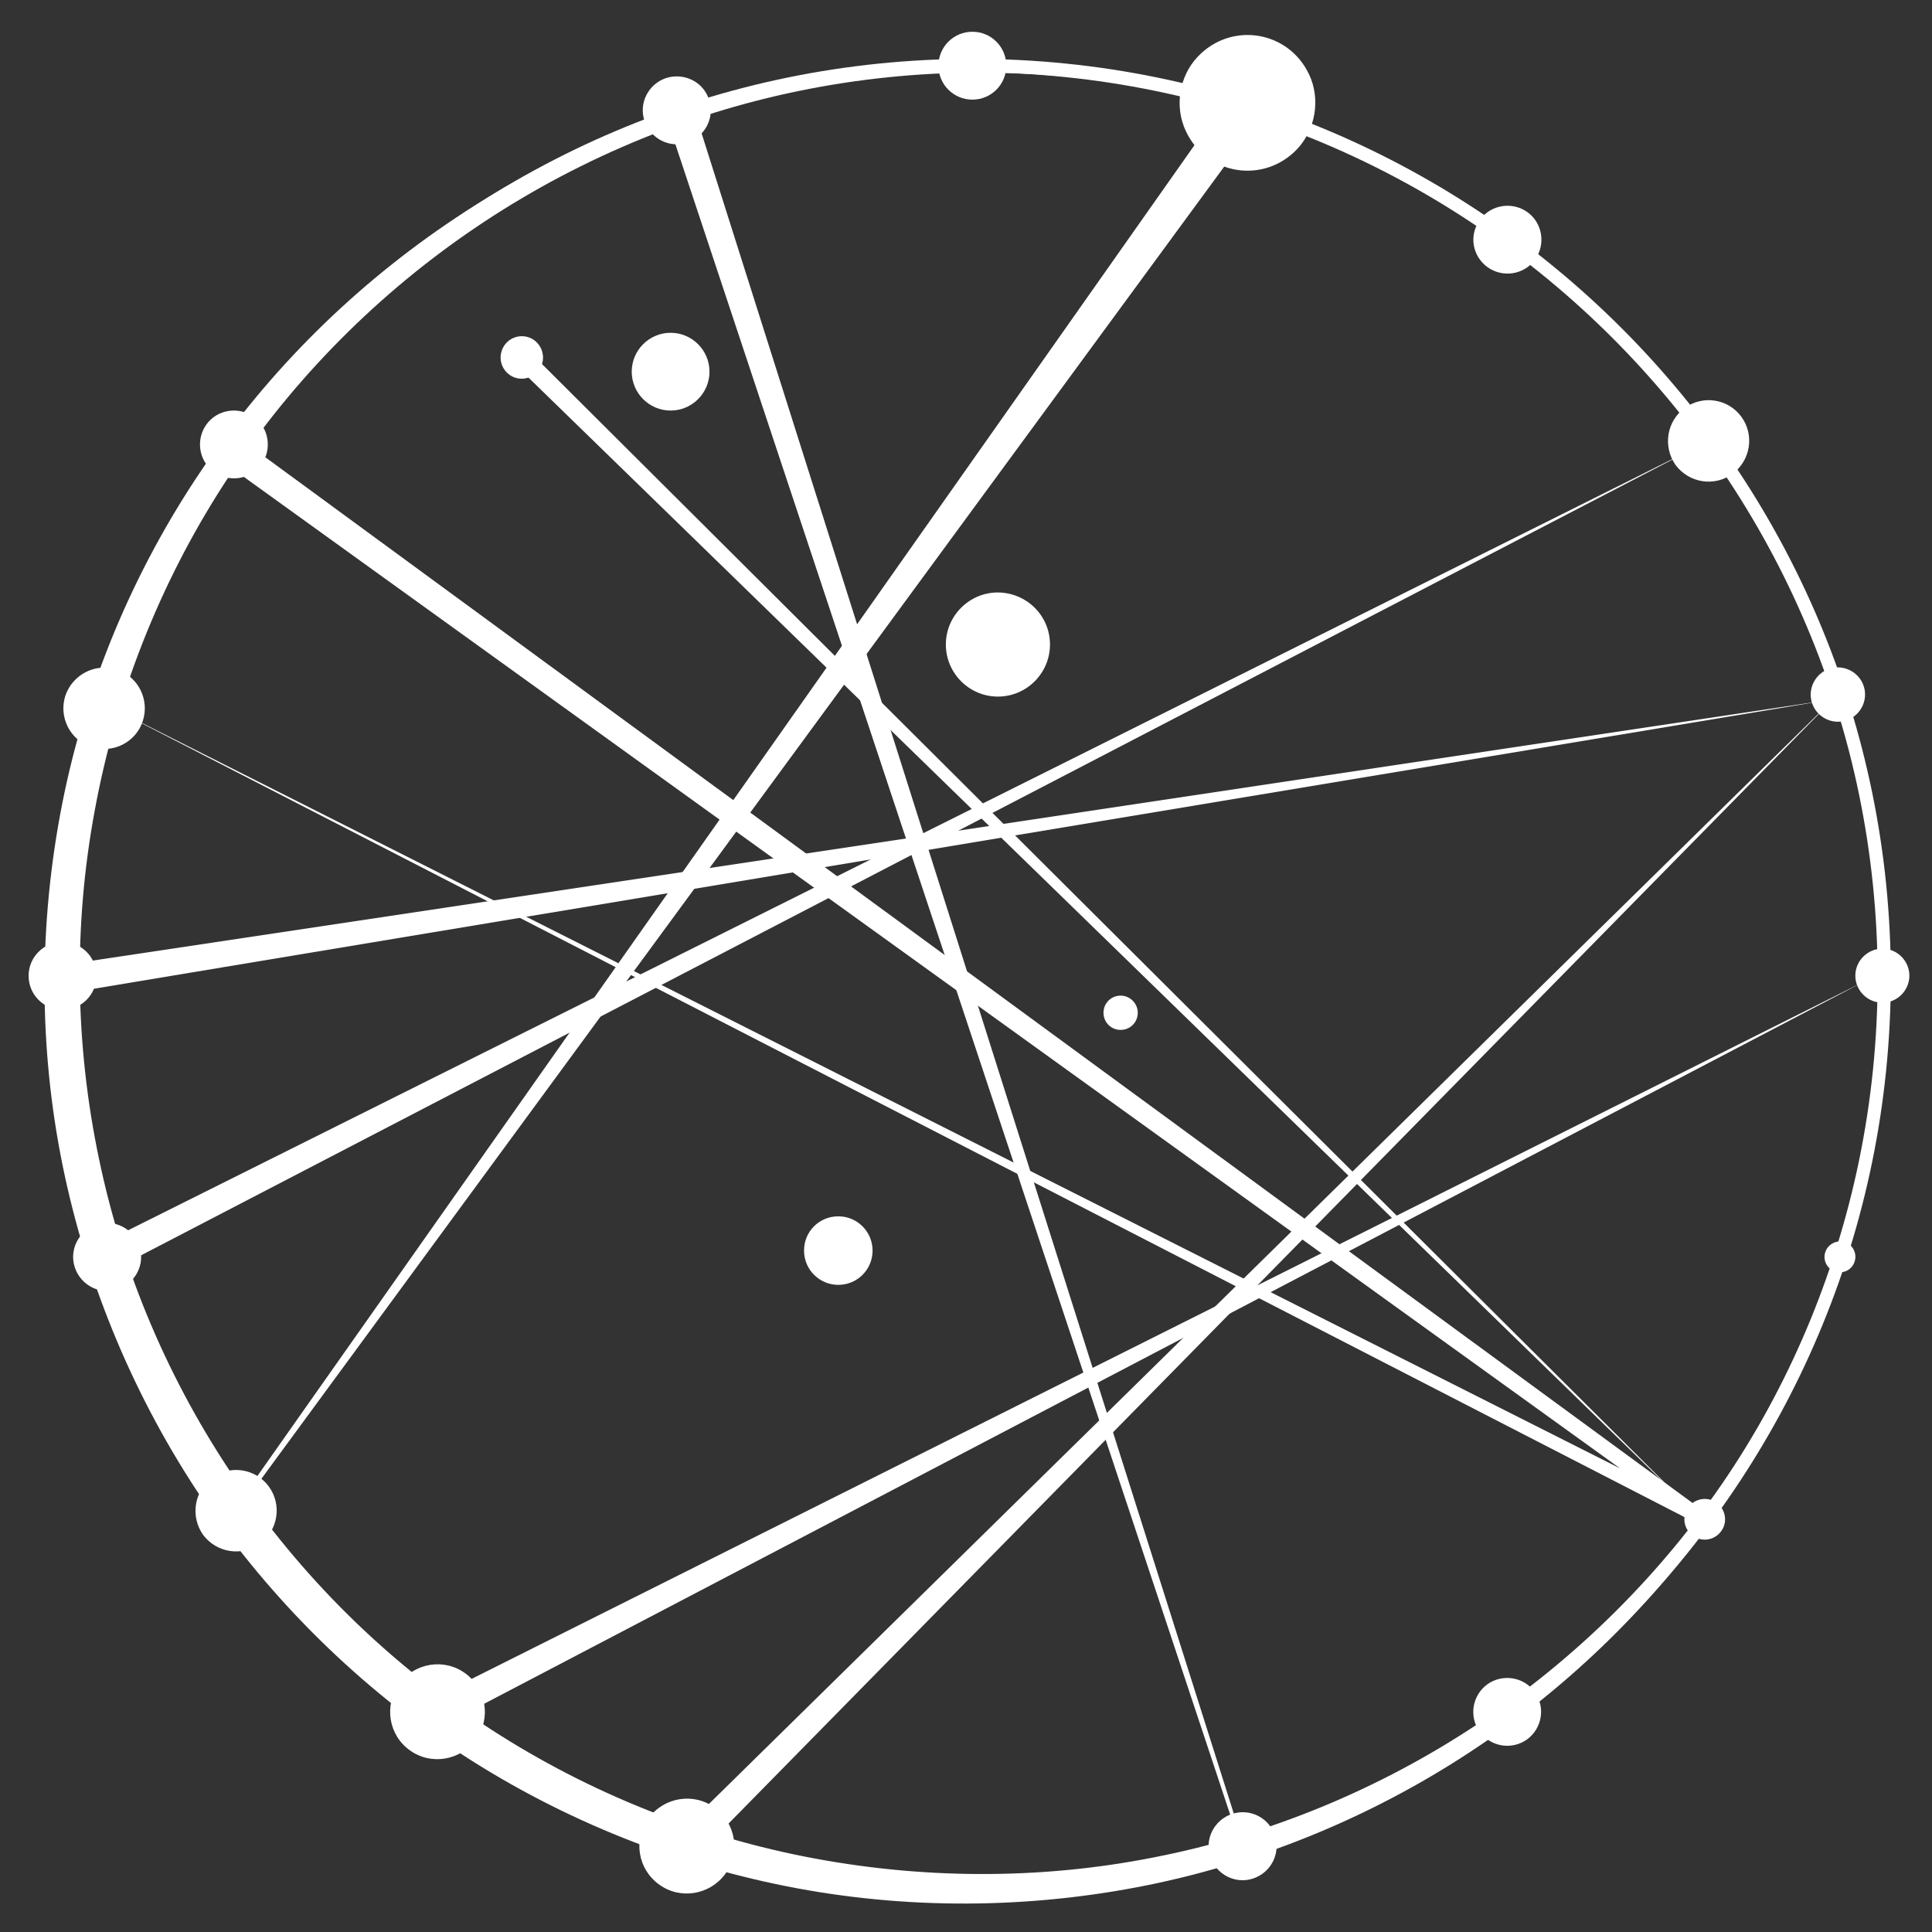 <?xml version="1.0" encoding="UTF-8"?> <svg xmlns:inkscape="http://www.inkscape.org/namespaces/inkscape" xmlns:sodipodi="http://sodipodi.sourceforge.net/DTD/sodipodi-0.dtd" xmlns:svg="http://www.w3.org/2000/svg" xmlns="http://www.w3.org/2000/svg" xmlns:xlink="http://www.w3.org/1999/xlink" version="1.1" id="svg15946" inkscape:version="1.1.1 (3bf5ae0d25, 2021-09-20)" sodipodi:docname="logo_bg.svg" x="0px" y="0px" viewBox="0 0 600 600" style="enable-background:new 0 0 600 600;" xml:space="preserve"><rect x="0" y="0" width="600" height="600" fill="#333333" stroke="none"/> <style type="text/css"> .st0{fill:#FFFFFF;} </style> <g id="layer1" inkscape:groupmode="layer" inkscape:label="–°–ї–Њ–є 1"> <g id="g15791" transform="matrix(2.899,0,0,2.899,-9183.773,-4201.581)"> <g id="g14443" transform="matrix(0.353,0,0,-0.353,3195.662,1451.46)"> <path id="path14445" class="st0" d="M216.5-15.9C65.1-15.9-58.2-139.1-58.2-290.6c0-151.5,123.2-274.7,274.7-274.7 S491.2-442,491.2-290.6C491.2-139.1,368-15.9,216.5-15.9 M216.5-569.3c-153.7,0-278.7,125-278.7,278.7S62.8-11.8,216.5-11.8 c153.7,0,278.7-125,278.7-278.7S370.2-569.3,216.5-569.3"></path> </g> <g id="g14447" transform="matrix(0.353,0,0,-0.353,3216.994,1462.661)"> <path id="path14449" class="st0" d="M384.6-104.1c-20.4,29.9-46.6,55.7-76.8,75.5c-30.2,19.8-64.5,33.3-99.9,39.9 c-35.5,6.5-72.2,5.9-107.3-1.7C65.5,2,32-12.7,2.6-33.1c-29.4-20.4-54.7-46.5-74-76.5c-19.3-30-32.5-63.7-38.9-98.6 c-6.5-34.9-6-71,1.3-105.7c7.2-34.7,21.4-67.8,41.3-97.1c19.8-29.3,45.4-54.8,75-74.3c29.5-19.6,62.9-33.4,97.7-40.3 c34.8-6.9,71.1-7.2,106-0.3c35,6.8,68.6,20.7,98.4,40.5c29.8,19.8,55.8,45.5,75.8,75.3c20,29.8,34.2,63.7,41.2,99 c7,35.4,7.1,72.2-0.2,107.6C419.2-168,404.8-134.1,384.6-104.1 M384.6-104.1c20.4-29.9,34.8-63.8,42.2-99.2 c7.4-35.4,7.9-72.3,1.3-108c-6.6-35.7-20-70.1-39.8-100.7c-19.7-30.6-45.6-57.3-75.6-78.1c-30-20.8-64.2-35.7-100.1-43.5 c-35.8-7.7-73.3-8.4-109.5-1.7c-36.2,6.7-71.1,20.6-102,40.7c-30.9,20.2-57.7,46.6-78.5,77.1C-98-387-112.6-352.3-120-316.1 c-7.4,36.2-7.3,73.7-0.2,109.8c7.1,36.1,21.6,70.7,42.1,101.1c20.4,30.5,47,56.7,77.4,76.9C29.8-8,64.1,6.2,99.8,13.1 c35.7,7,72.7,6.8,108.3-0.3c35.6-7,69.7-21.1,99.8-41.1C338.2-48.2,364.3-74.2,384.6-104.1"></path> </g> <g id="g14451" transform="matrix(0.353,0,0,-0.353,3215.84,1460.97)"> <path id="path14453" class="st0" d="M375.5-90.8c5.5,4,13.2,2.8,17.2-2.7c4-5.5,2.8-13.2-2.7-17.3c-5.5-4-13.2-2.8-17.3,2.7 C368.8-102.5,370-94.8,375.5-90.8"></path> </g> <g id="g14455" transform="matrix(0.353,0,0,-0.353,3210.037,1455.634)"> <path id="path14457" class="st0" d="M329.8-48.8c3.3,4.6,9.8,5.6,14.4,2.3c4.6-3.3,5.6-9.8,2.3-14.4c-3.3-4.6-9.8-5.6-14.4-2.3 C327.4-59.8,326.4-53.4,329.8-48.8"></path> </g> <g id="g14459" transform="matrix(0.353,0,0,-0.353,3194.7,1451.275)"> <path id="path14461" class="st0" d="M208.9-14.4c0,5.7,4.6,10.3,10.3,10.3c5.7,0,10.3-4.6,10.3-10.3s-4.6-10.3-10.3-10.3 C213.5-24.7,208.9-20.1,208.9-14.4"></path> </g> <g id="g14463" transform="matrix(0.353,0,0,-0.353,3169.521,1476.805)"> <path id="path14465" class="st0" d="M10.6-215.6l539.6,81L11.9-224.2L10.6-215.6z"></path> </g> <g id="g14467" transform="matrix(0.353,0,0,-0.353,3187.786,1452.562)"> <path id="path14469" class="st0" d="M154.5-24.6l168.5-532l-0.9-0.2L146.2-27.2L154.5-24.6z"></path> </g> <g id="g14471" transform="matrix(0.353,0,0,-0.353,3174.748,1461.724)"> <path id="path14473" class="st0" d="M51.7-96.7l445.6-326.5l-2.3-3.7L9.9-177.3L497.1-423l-2.3-3.7L46.6-103.8L51.7-96.7z"></path> </g> <g id="g14475" transform="matrix(0.353,0,0,-0.353,3183.086,1459.349)"> <path id="path14477" class="st0" d="M117.4-78l355-353.7L113.3-82.2L117.4-78z"></path> </g> <g id="g14479" transform="matrix(0.353,0,0,-0.353,3192.834,1484.841)"> <path id="path14481" class="st0" d="M194.2-278.9c0-5.7-4.6-10.4-10.4-10.4c-5.7,0-10.4,4.6-10.4,10.4s4.6,10.4,10.4,10.4 C189.6-268.5,194.2-273.2,194.2-278.9"></path> </g> <g id="g14483" transform="matrix(0.353,0,0,-0.353,3170.662,1484.811)"> <path id="path14485" class="st0" d="M19.5-278.6L507.7-34.8L23.5-286.4L19.5-278.6z"></path> </g> <g id="g14487" transform="matrix(0.353,0,0,-0.353,3188.213,1459.943)"> <path id="path14489" class="st0" d="M157.8-82.7c0-6.5-5.3-11.8-11.8-11.8c-6.5,0-11.8,5.3-11.8,11.8c0,6.5,5.3,11.8,11.8,11.8 C152.5-70.9,157.8-76.2,157.8-82.7"></path> </g> <g id="g14491" transform="matrix(0.353,0,0,-0.353,3197.86,1467.675)"> <path id="path14493" class="st0" d="M233.8-143.6c0-8.7-7.1-15.8-15.8-15.8c-8.7,0-15.8,7.1-15.8,15.8c0,8.7,7.1,15.8,15.8,15.8 C226.8-127.9,233.8-134.9,233.8-143.6"></path> </g> <g id="g14495" transform="matrix(0.353,0,0,-0.353,3211.591,1497.349)"> <path id="path14497" class="st0" d="M342-377.4c3.3-4.6,2.3-11-2.3-14.4c-4.6-3.3-11-2.3-14.4,2.3c-3.3,4.6-2.3,11,2.3,14.4 C332.2-371.8,338.7-372.8,342-377.4"></path> </g> <g id="g14499" transform="matrix(0.353,0,0,-0.353,3175.3,1461.227)"> <path id="path14501" class="st0" d="M56.1-92.8c4.6-3.3,5.6-9.8,2.3-14.4c-3.3-4.6-9.8-5.6-14.4-2.3c-4.6,3.3-5.6,9.8-2.3,14.4 C45-90.5,51.5-89.5,56.1-92.8"></path> </g> <g id="g14503" transform="matrix(0.353,0,0,-0.353,3216.745,1491.986)"> <path id="path14505" class="st0" d="M382.6-335.2c2.8-2,3.4-5.9,1.4-8.6c-2-2.8-5.9-3.4-8.6-1.4c-2.8,2-3.4,5.9-1.4,8.6 C376-333.8,379.9-333.2,382.6-335.2"></path> </g> <g id="g14507" transform="matrix(0.353,0,0,-0.353,3171.419,1468.384)"> <path id="path14509" class="st0" d="M25.5-149.2c6.5-2.1,10-9.1,7.9-15.6c-2.1-6.5-9.1-10-15.6-7.9c-6.5,2.1-10,9.1-7.9,15.6 C12.1-150.7,19-147.1,25.5-149.2"></path> </g> <g id="g14511" transform="matrix(0.353,0,0,-0.353,3220.376,1484.608)"> <path id="path14513" class="st0" d="M411.2-277c2.5-0.8,3.8-3.4,3-5.9c-0.8-2.5-3.4-3.8-5.9-3c-2.5,0.8-3.8,3.4-3,5.9 C406.1-277.6,408.8-276.2,411.2-277"></path> </g> <g id="g14515" transform="matrix(0.353,0,0,-0.353,3182.541,1459.055)"> <path id="path14517" class="st0" d="M113.1-75.7c2.9,2.1,6.9,1.5,9-1.4c2.1-2.9,1.5-6.9-1.4-9c-2.9-2.1-6.9-1.5-9,1.4 C109.6-81.8,110.3-77.8,113.1-75.7"></path> </g> <g id="g14519" transform="matrix(0.353,0,0,-0.353,3200.345,1478.107)"> <path id="path14521" class="st0" d="M253.4-225.8c0-2.9-2.3-5.2-5.2-5.2s-5.2,2.3-5.2,5.2s2.3,5.2,5.2,5.2S253.4-223,253.4-225.8 "></path> </g> <g id="g14523" transform="matrix(0.353,0,0,-0.353,3203.891,1452.64)"> <path id="path14525" class="st0" d="M281.3-25.2L-34.8-456l-0.9,0.6l307.7,437L281.3-25.2z"></path> </g> <g id="g14527" transform="matrix(0.353,0,0,-0.353,3202.04,1451.019)"> <path id="path14529" class="st0" d="M266.8-12.4c10.1,10.7,27.5,8,33.8-5.4c3.5-7.4,2-16.6-3.6-22.6c-10.1-10.7-27.5-8-33.8,5.4 C259.7-27.6,261.1-18.4,266.8-12.4"></path> </g> <g id="g14531" transform="matrix(0.353,0,0,-0.353,3174.126,1491.277)"> <path id="path14533" class="st0" d="M46.8-329.6c5.5,4,13.2,2.8,17.2-2.7c4-5.5,2.8-13.2-2.7-17.3c-5.5-4-13.2-2.8-17.3,2.7 C40.1-341.3,41.3-333.6,46.8-329.6"></path> </g> <g id="g14535" transform="matrix(0.353,0,0,-0.353,3170.845,1484.109)"> <path id="path14537" class="st0" d="M21-273.1c5.4,1.8,11.2-1.2,13-6.6c1.8-5.4-1.2-11.2-6.6-13c-5.4-1.8-11.2,1.2-13,6.6 C12.6-280.7,15.6-274.9,21-273.1"></path> </g> <g id="g14539" transform="matrix(0.353,0,0,-0.353,3188.202,1452.24)"> <path id="path14541" class="st0" d="M157.7-22c1.8-5.4-1.2-11.2-6.6-13c-5.4-1.8-11.2,1.2-13,6.6c-1.8,5.4,1.2,11.2,6.6,13 C150.2-13.7,156-16.6,157.7-22"></path> </g> <g id="g14543" transform="matrix(0.353,0,0,-0.353,3204.232,1501.417)"> <path id="path14545" class="st0" d="M284-409.5c1.8-5.4-1.2-11.2-6.6-13c-5.4-1.8-11.2,1.2-13,6.6c-1.8,5.4,1.2,11.2,6.6,13 C276.5-401.1,282.3-404.1,284-409.5"></path> </g> <g id="g14547" transform="matrix(0.353,0,0,-0.353,3187.406,1501.288)"> <path id="path14549" class="st0" d="M151.5-408.5l351.1,345l-345-351.1L151.5-408.5z"></path> </g> <g id="g14551" transform="matrix(0.353,0,0,-0.353,3219.942,1468.359)"> <path id="path14553" class="st0" d="M407.8-149c4.3,1.4,9-1,10.4-5.3c1.4-4.3-1-9-5.3-10.4c-4.3-1.4-9,1-10.4,5.3 C401.1-155.1,403.5-150.4,407.8-149"></path> </g> <g id="g14555" transform="matrix(0.353,0,0,-0.353,3180.027,1497.702)"> <path id="path14557" class="st0" d="M93.3-380.2l438.5,219.6L97.3-388L93.3-380.2z"></path> </g> <g id="g14559" transform="matrix(0.353,0,0,-0.353,3169.88,1476.095)"> <path id="path14561" class="st0" d="M13.4-210c5.7,0,10.3-4.6,10.3-10.3s-4.6-10.3-10.3-10.3S3.1-226,3.1-220.3S7.7-210,13.4-210 "></path> </g> <g id="g14563" transform="matrix(0.353,0,0,-0.353,3221.441,1476.288)"> <path id="path14565" class="st0" d="M419.6-211.5c4.5,0,8.2-3.7,8.2-8.2c0-4.5-3.7-8.2-8.2-8.2c-4.5,0-8.2,3.7-8.2,8.2 C411.4-215.2,415.1-211.5,419.6-211.5"></path> </g> <g id="g14567" transform="matrix(0.353,0,0,-0.353,3179.419,1497.123)"> <path id="path14569" class="st0" d="M88.5-375.6c4.7,6.4,13.7,7.9,20.1,3.2c6.4-4.7,7.9-13.7,3.2-20.1 c-4.7-6.4-13.7-7.9-20.1-3.2C85.3-391.1,83.9-382.1,88.5-375.6"></path> </g> <g id="g14571" transform="matrix(0.353,0,0,-0.353,3186.479,1500.924)"> <path id="path14573" class="st0" d="M144.2-405.6c4.7,6.4,13.7,7.9,20.1,3.2c6.4-4.7,7.9-13.7,3.2-20.1 c-4.7-6.4-13.7-7.9-20.1-3.2C140.9-421,139.5-412,144.2-405.6"></path> </g> </g> </g> </svg> 